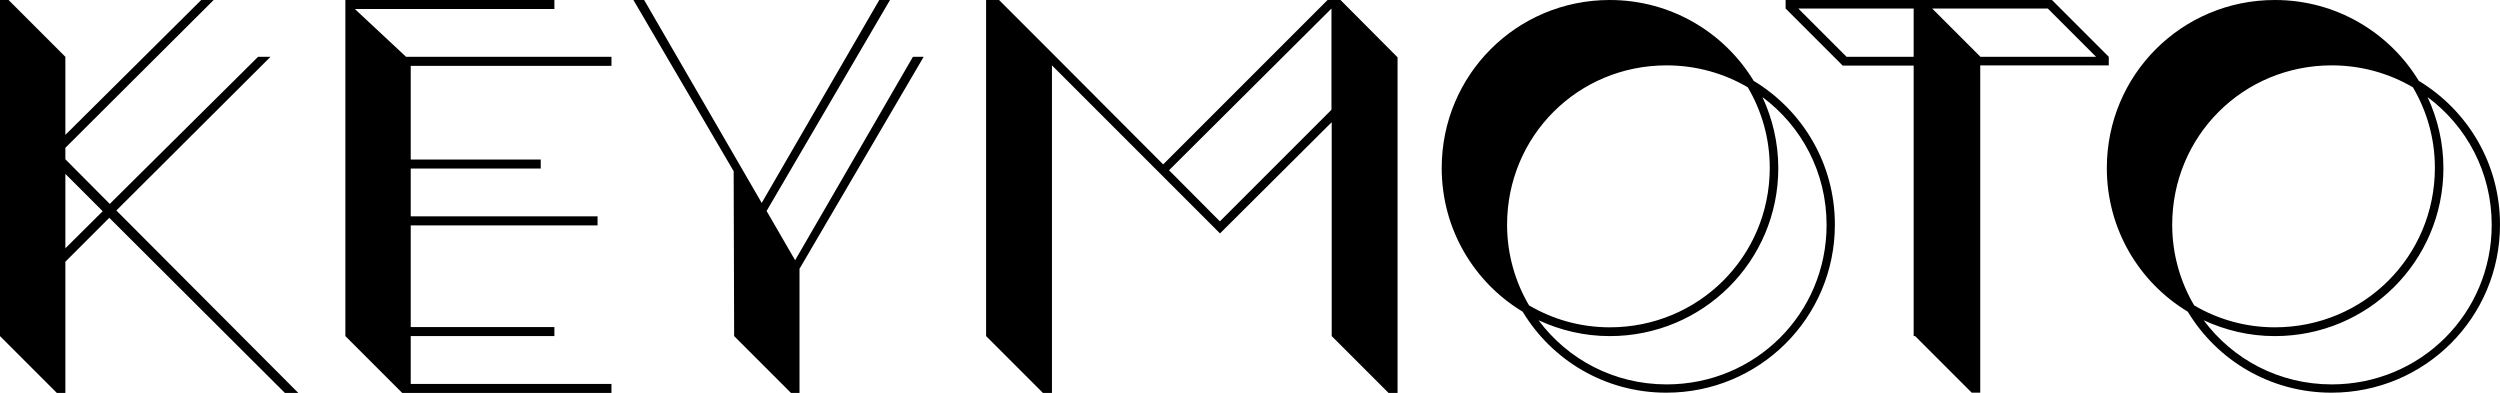 <?xml version="1.0" encoding="UTF-8"?><svg xmlns="http://www.w3.org/2000/svg" viewBox="0 0 102.5 16.11"><g id="a"/><g id="b"><g id="c"><g><g><path d="M71.91,3.33C70.7,1.33,68.51,0,66,0,62.18,0,59.11,3.07,59.11,6.89c0,2.51,1.33,4.69,3.32,5.89,1.2,1.99,3.38,3.32,5.89,3.32,3.82,0,6.91-3.07,6.91-6.89,0-2.51-1.33-4.68-3.32-5.89Zm-10.12,5.89c0-3.64,2.9-6.54,6.54-6.54,1.22,0,2.36,.33,3.33,.9,.57,.97,.9,2.09,.9,3.3,0,3.64-2.92,6.54-6.56,6.54-1.21,0-2.34-.33-3.31-.9-.57-.97-.9-2.1-.9-3.31Zm6.54,6.54c-2.16,0-4.06-1.03-5.25-2.63,.89,.41,1.87,.65,2.92,.65,3.82,0,6.91-3.07,6.91-6.89,0-1.04-.24-2.03-.65-2.91,1.6,1.19,2.63,3.08,2.63,5.24,0,3.64-2.92,6.54-6.56,6.54Z"/><path d="M86.46,2.33h0L84.13,0h-10.92V.35h0l2.34,2.34h2.91V13.78h.06l2.32,2.32h.35V2.68h5.27v-.35Zm-10.75,0l-1.98-1.98h4.73v1.98h-2.75Zm3.51-1.98h4.74l1.98,1.98h-4.74l-1.98-1.98Z"/><path d="M99.18,3.33C97.97,1.33,95.78,0,93.27,0,89.45,0,86.38,3.07,86.38,6.89c0,2.51,1.33,4.69,3.32,5.89,1.2,1.99,3.38,3.32,5.89,3.32,3.82,0,6.91-3.07,6.91-6.89,0-2.51-1.33-4.68-3.32-5.89Zm-10.12,5.89c0-3.64,2.9-6.54,6.54-6.54,1.22,0,2.36,.33,3.33,.9,.57,.97,.9,2.09,.9,3.3,0,3.64-2.92,6.54-6.56,6.54-1.21,0-2.34-.33-3.31-.9-.57-.97-.9-2.1-.9-3.31Zm6.54,6.54c-2.16,0-4.06-1.03-5.25-2.63,.89,.41,1.87,.65,2.92,.65,3.82,0,6.91-3.07,6.91-6.89,0-1.04-.24-2.03-.65-2.91,1.6,1.19,2.63,3.08,2.63,5.24,0,3.64-2.92,6.54-6.56,6.54Z"/><path d="M57.29,2.34h0L54.96,0h-.53l-6.74,6.74-4.4-4.41h0L40.96,0h-.53V13.78l2.33,2.33h.37V2.68l6.89,6.89,4.58-4.56V13.78l2.33,2.33h.37v-.25h0V2.35h0Zm-7.28,6.73l-2.08-2.09L54.59,.35V4.5l-4.58,4.58Z"/></g><g><polygon points="30.1 13.78 32.43 16.11 32.43 16.1 32.43 16.11 32.78 16.11 32.78 11.02 37.87 2.33 37.43 2.33 32.6 10.67 31.43 8.65 36.49 0 36.05 0 31.23 8.32 26.41 0 25.97 0 30.08 7.02 30.1 13.78"/><polygon points="25.07 16.11 25.07 15.74 16.84 15.74 16.84 13.78 22.73 13.78 22.73 13.41 16.84 13.41 16.84 9.24 24.5 9.24 24.5 8.87 16.84 8.87 16.84 6.91 22.17 6.91 22.17 6.54 16.84 6.54 16.84 2.7 25.07 2.7 25.07 2.33 16.65 2.33 14.55 .37 22.73 .37 22.73 0 14.16 0 14.16 13.78 16.49 16.11 25.07 16.11"/><path d="M2.68,16.11v-5.38l1.8-1.8,7.2,7.18h.55l-7.46-7.48L11.09,2.33h-.51l-6.08,6.03-1.82-1.83v-.47L8.76,0h-.51L2.68,5.53V2.33L.35,0h-.35V13.78l2.33,2.33h.35Zm1.53-7.45l-1.53,1.52v-3.05l1.53,1.53Z"/></g></g></g></g></svg>